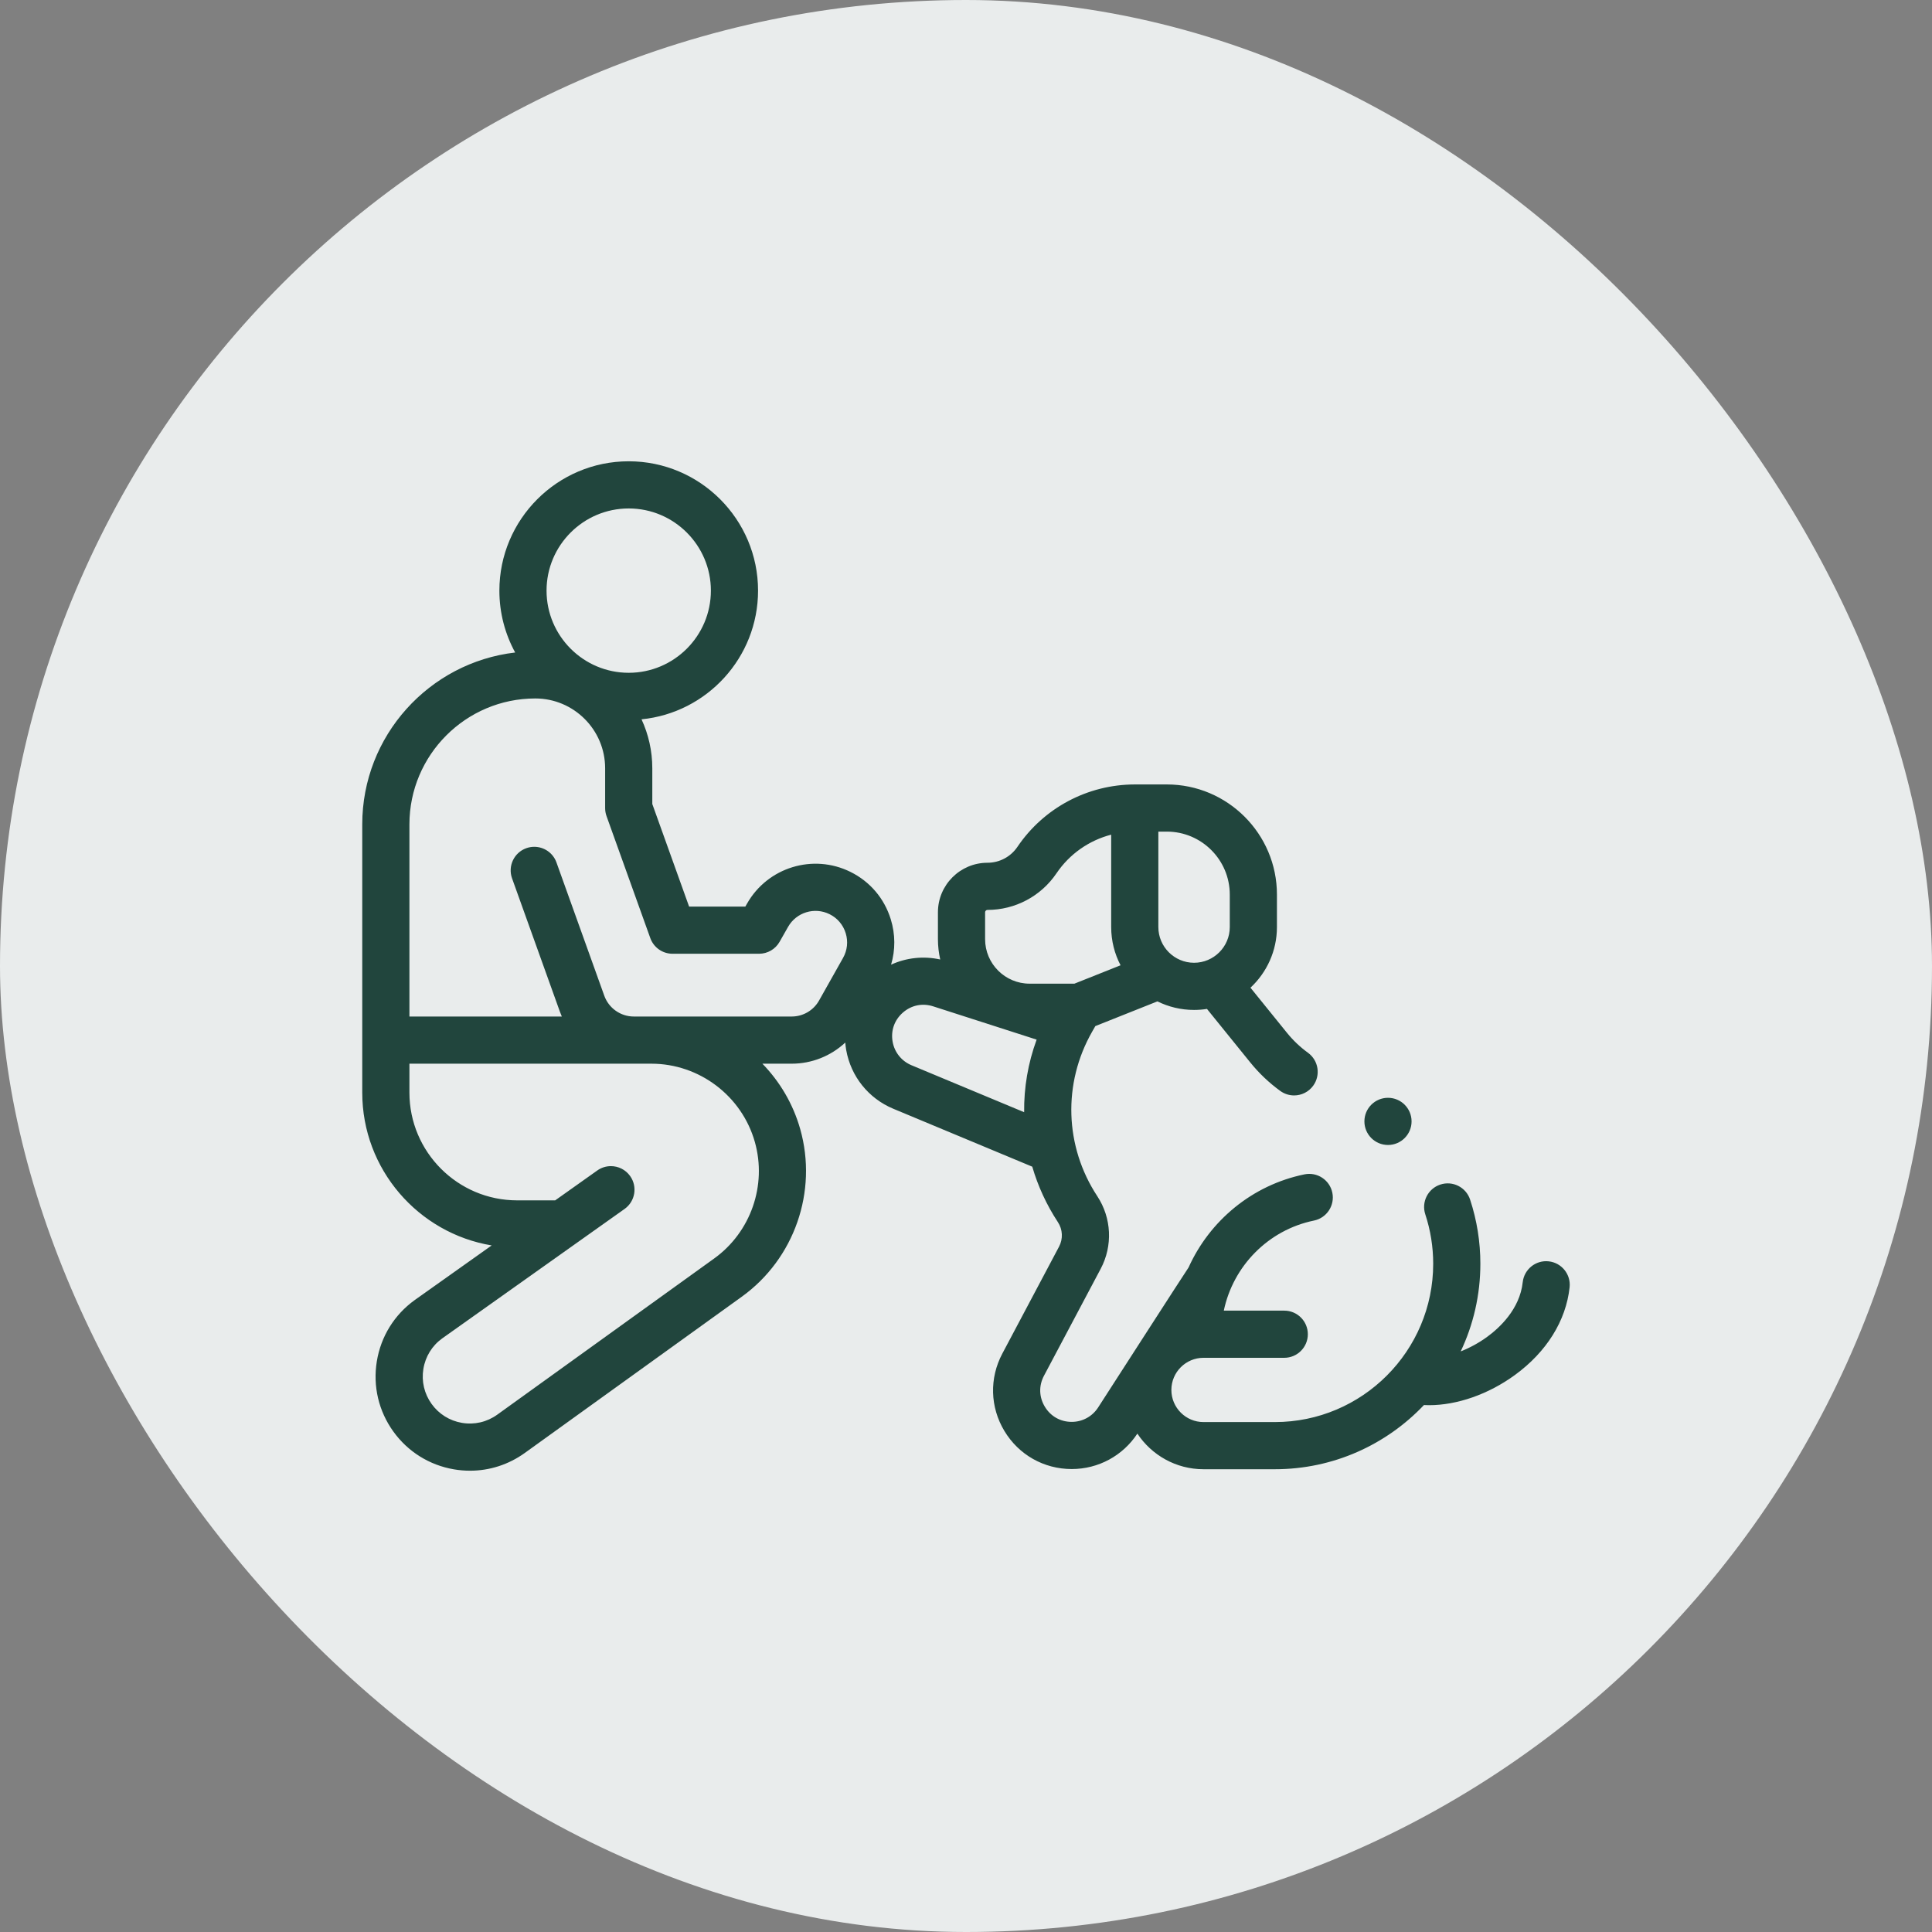 <svg xmlns="http://www.w3.org/2000/svg" fill="none" viewBox="0 0 512 512" height="512" width="512">
<rect x="0" y="0" width="512" height="512" fill="#808080" stroke="none"/>
<rect fill="#E9ECEC" rx="256" height="512" width="512"></rect>
<path fill="#21453D" d="M410.422 334.267C406.994 333.89 403.907 336.376 403.535 339.808C402.756 346.994 397.293 351.964 394.104 354.287C391.907 355.888 389.506 357.191 387.101 358.136C390.44 351.086 392.312 343.212 392.312 334.907C392.312 329.112 391.397 323.391 389.592 317.904C388.514 314.626 384.982 312.839 381.702 313.92C378.424 314.998 376.639 318.531 377.717 321.809C379.107 326.034 379.812 330.441 379.812 334.907C379.812 358.041 360.991 376.862 337.857 376.862H318.941C314.245 376.862 310.426 373.043 310.426 368.348C310.426 363.652 314.245 359.832 318.941 359.832H340.341C343.792 359.832 346.591 357.034 346.591 353.582C346.591 350.131 343.792 347.332 340.341 347.332H324.321C326.788 335.536 336.079 325.946 348.214 323.462C351.596 322.77 353.776 319.467 353.084 316.086C352.392 312.704 349.09 310.525 345.708 311.216C331.813 314.059 320.569 323.521 314.989 335.885C314.745 336.149 291.018 372.989 291.018 372.989C289.479 375.383 286.862 376.812 284.016 376.812C281.026 376.812 278.426 375.342 276.884 372.779C275.342 370.216 275.261 367.231 276.662 364.589L291.701 336.231C294.933 330.139 294.586 322.775 290.799 317.012C282.133 303.83 281.605 287.128 289.421 273.424L290.274 271.928L306.729 265.374C309.659 266.824 312.954 267.643 316.438 267.643C317.602 267.643 318.744 267.551 319.859 267.375L331.357 281.585C333.656 284.426 336.321 286.956 339.279 289.106C340.389 289.912 341.674 290.3 342.949 290.3C344.881 290.3 346.787 289.406 348.01 287.724C350.039 284.931 349.421 281.023 346.628 278.993C344.554 277.486 342.685 275.713 341.074 273.722L331.387 261.75C335.698 257.737 338.402 252.019 338.402 245.679V237.071C338.402 220.978 325.31 207.886 309.218 207.886C309.218 207.886 300.708 207.887 300.699 207.887C288.228 207.915 276.616 214.093 269.626 224.427C267.842 227.064 264.876 228.638 261.694 228.638C254.452 228.638 248.561 234.529 248.561 241.771V248.893C248.561 250.743 248.776 252.541 249.169 254.274C244.729 253.297 240.191 253.795 236.145 255.646C237.301 251.753 237.293 247.609 236.063 243.616C234.36 238.091 230.57 233.634 225.391 231.066C215.482 226.153 203.443 229.837 197.98 239.451L197.524 240.253H182.62L172.866 213.071V203.602C172.866 198.971 171.838 194.578 170.011 190.628C187.322 188.918 200.893 174.276 200.893 156.522C200.893 137.622 185.516 122.246 166.617 122.246C147.717 122.246 132.341 137.622 132.341 156.522C132.341 162.458 133.86 168.046 136.527 172.92C113.744 175.574 96 194.979 96 218.462V289.55C96 309.888 110.866 326.821 130.301 330.052L109.914 344.524C104.502 348.419 100.932 354.19 99.861 360.771C98.789 367.352 100.345 373.958 104.241 379.369C108.091 384.718 113.789 388.276 120.284 389.388C121.712 389.633 123.141 389.753 124.559 389.753C129.746 389.753 134.787 388.136 139.086 385.041L196.575 343.649C210.513 333.613 216.741 315.766 212.072 299.237C210.186 292.561 206.672 286.652 202.042 281.888H209.811C215.165 281.888 220.207 279.831 224.003 276.292C224.058 276.95 224.132 277.608 224.25 278.268C225.499 285.278 230.169 291.096 236.739 293.834L273.561 309.182C275.054 314.302 277.317 319.257 280.354 323.878C281.635 325.826 281.752 328.314 280.659 330.373L265.62 358.732C262.166 365.246 262.373 372.906 266.174 379.223C269.974 385.54 276.645 389.312 284.018 389.312C291.065 389.312 297.549 385.804 301.414 379.923C305.18 385.606 311.629 389.362 318.942 389.362H337.858C353.393 389.362 367.429 382.822 377.359 372.352C377.814 372.375 378.273 372.388 378.735 372.388C386.114 372.388 394.421 369.526 401.468 364.389C409.854 358.278 415.002 350.026 415.963 341.154C416.334 337.723 413.854 334.639 410.422 334.267ZM306.976 220.386H309.219C318.419 220.386 325.903 227.871 325.903 237.071V245.679C325.903 250.897 321.658 255.143 316.439 255.143C311.221 255.143 306.976 250.897 306.976 245.679V220.386H306.976ZM166.617 134.746C178.624 134.746 188.393 144.514 188.393 156.522C188.393 168.529 178.624 178.298 166.617 178.298C154.61 178.298 144.841 168.529 144.841 156.522C144.841 144.514 154.609 134.746 166.617 134.746ZM189.272 333.506L131.782 374.898C129.049 376.865 125.716 377.638 122.394 377.068C119.152 376.513 116.308 374.737 114.385 372.066C112.44 369.364 111.663 366.067 112.198 362.781C112.733 359.496 114.516 356.614 117.184 354.694L165.518 320.384C168.332 318.386 168.994 314.484 166.997 311.67C165.778 309.953 163.852 309.037 161.895 309.037C160.644 309.037 159.381 309.412 158.283 310.191L147.129 318.109H137.057C121.311 318.107 108.5 305.297 108.5 289.55V281.889H172.623C185.317 281.889 196.592 290.42 200.043 302.636C203.289 314.125 198.96 326.53 189.272 333.506ZM223.413 253.865L217.155 264.979C217.141 265.004 217.128 265.029 217.114 265.054C215.656 267.727 212.858 269.389 209.811 269.389H167.973C164.472 269.389 161.326 267.176 160.144 263.881L147.466 228.553C146.551 226.001 144.147 224.412 141.583 224.412C140.882 224.412 140.17 224.531 139.472 224.781C136.224 225.947 134.535 229.526 135.701 232.775L148.378 268.104C148.535 268.539 148.705 268.969 148.889 269.39H108.5V218.463C108.5 200.066 123.467 185.1 141.864 185.1C152.066 185.1 160.367 193.4 160.367 203.603V214.16C160.367 214.879 160.491 215.594 160.734 216.271L172.341 248.616C173.231 251.098 175.585 252.754 178.223 252.754H201.162C203.411 252.754 205.486 251.547 206.596 249.592L208.849 245.628C211.039 241.773 215.866 240.295 219.839 242.266C221.916 243.295 223.435 245.083 224.118 247.298C224.801 249.513 224.55 251.845 223.413 253.865ZM271.409 294.744L241.548 282.297C238.921 281.203 237.055 278.877 236.556 276.076C236.031 273.131 237.022 270.314 239.274 268.346C241.527 266.378 244.451 265.776 247.299 266.691L274.719 275.511C272.433 281.737 271.333 288.25 271.409 294.744ZM272.849 260.681C266.35 260.681 261.062 255.393 261.062 248.893V241.771C261.062 241.421 261.346 241.138 261.695 241.138C269.032 241.138 275.868 237.509 279.981 231.431C283.451 226.301 288.628 222.709 294.476 221.194V245.679C294.476 249.332 295.377 252.776 296.961 255.809L284.732 260.681H272.849Z"></path>
<path fill="#21453D" d="M367.831 303.43C371.283 303.43 374.081 300.632 374.081 297.18C374.081 293.729 371.283 290.93 367.831 290.93C364.379 290.93 361.581 293.729 361.581 297.18C361.581 300.632 364.379 303.43 367.831 303.43Z"></path>
</svg>
